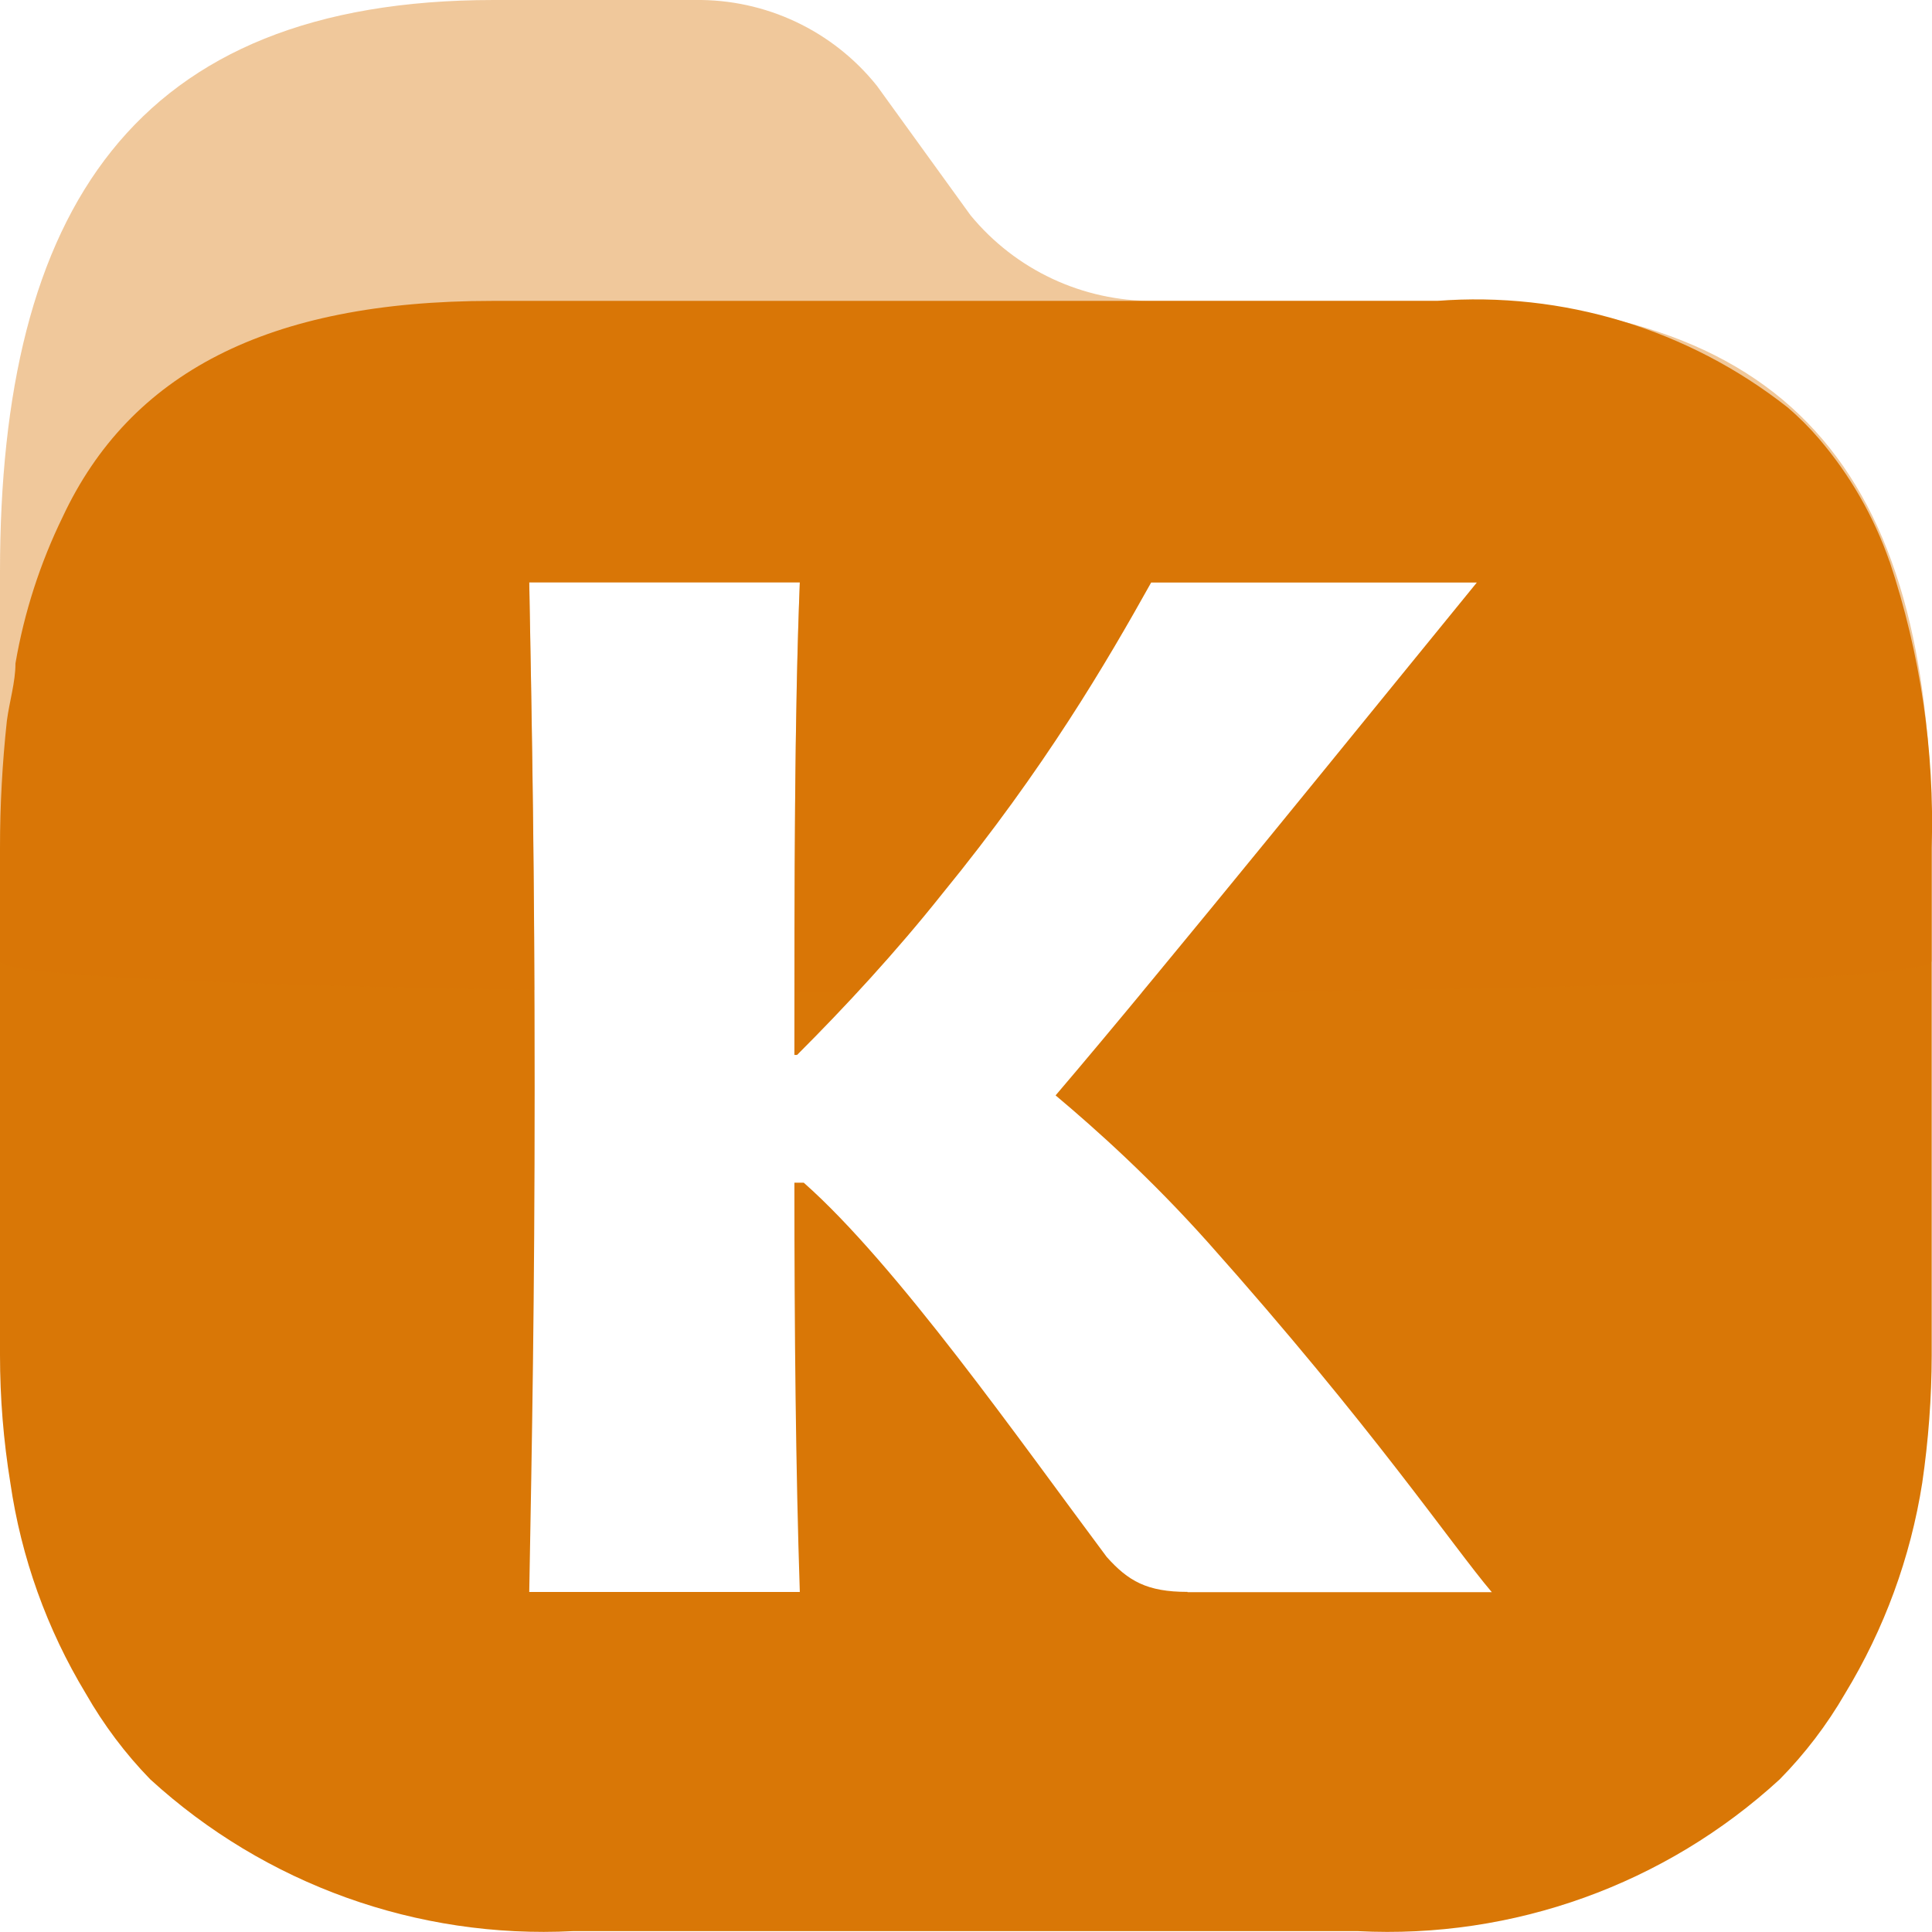 <?xml version="1.0" encoding="UTF-8"?>
<svg id="folder" xmlns="http://www.w3.org/2000/svg" viewBox="0 0 20.001 20">
  <defs>
    <style>
      .cls-1, .cls-2 {
        fill: #d97706;
      }

      .cls-2 {
        isolation: isolate;
        opacity: .4;
      }
    </style>
  </defs>
  <path class="cls-1" d="m19.561,5.812c-.162-.465-.409-.895-.729-1.269-.101-.118-.211-.228-.329-.328-1.028-.808-2.323-1.201-3.628-1.1H5.095c-2.33,0-3.752.754-4.446,2.236-.234.48-.399.991-.489,1.517,0,.195-.062.39-.089.595C.024,7.899,0,8.337,0,8.776v5.253C0,14.472.036,14.914.107,15.351c.112.772.378,1.515.782,2.183.184.322.408.621.667.887,1.189,1.087,2.764,1.653,4.375,1.571h8.127c1.608.083,3.181-.483,4.366-1.571.262-.266.489-.564.676-.887.407-.669.679-1.41.8-2.183.064-.438.097-.88.098-1.322v-5.253c.03-1.006-.117-2.009-.436-2.964Zm-7.268,10.668c-.418,0-.613-.112-.836-.362-.906-1.213-2.174-3.024-3.136-3.874h-.097c0,1.547.014,2.969.056,4.237h-2.801c.028-1.547.056-3.01.056-5.226,0-2.23-.028-3.721-.056-5.226h2.801c-.056,1.408-.056,3.108-.056,4.892h.028c.502-.502,1.018-1.059,1.505-1.672,1.059-1.296,1.701-2.397,2.16-3.219h3.373c-1.059,1.296-3.22,3.972-4.362,5.31.432.363.989.864,1.575,1.519,1.714,1.923,2.537,3.15,2.941,3.624h-3.15Z"/>
  <path class="cls-2" d="m14.884,3.115h-2.943c-.733.005-1.429-.321-1.894-.887l-.969-1.34C8.621.317,7.925-.011,7.193,0h-2.081C1.378,0,0,2.192,0,5.919v4.029c-.002.153,2.397.254,5.532.301-.007-1.693-.03-2.954-.053-4.22h2.801c-.049,1.235-.054,2.701-.055,4.246.212.001.426.002.641.003.301-.326.602-.665.892-1.03,1.059-1.296,1.701-2.397,2.16-3.219h3.373c-.825,1.009-2.311,2.847-3.471,4.246,4.324-.024,8.178-.133,8.178-.327v-1.171c.018-3.727-1.325-5.661-5.113-5.661Z"/>
</svg>